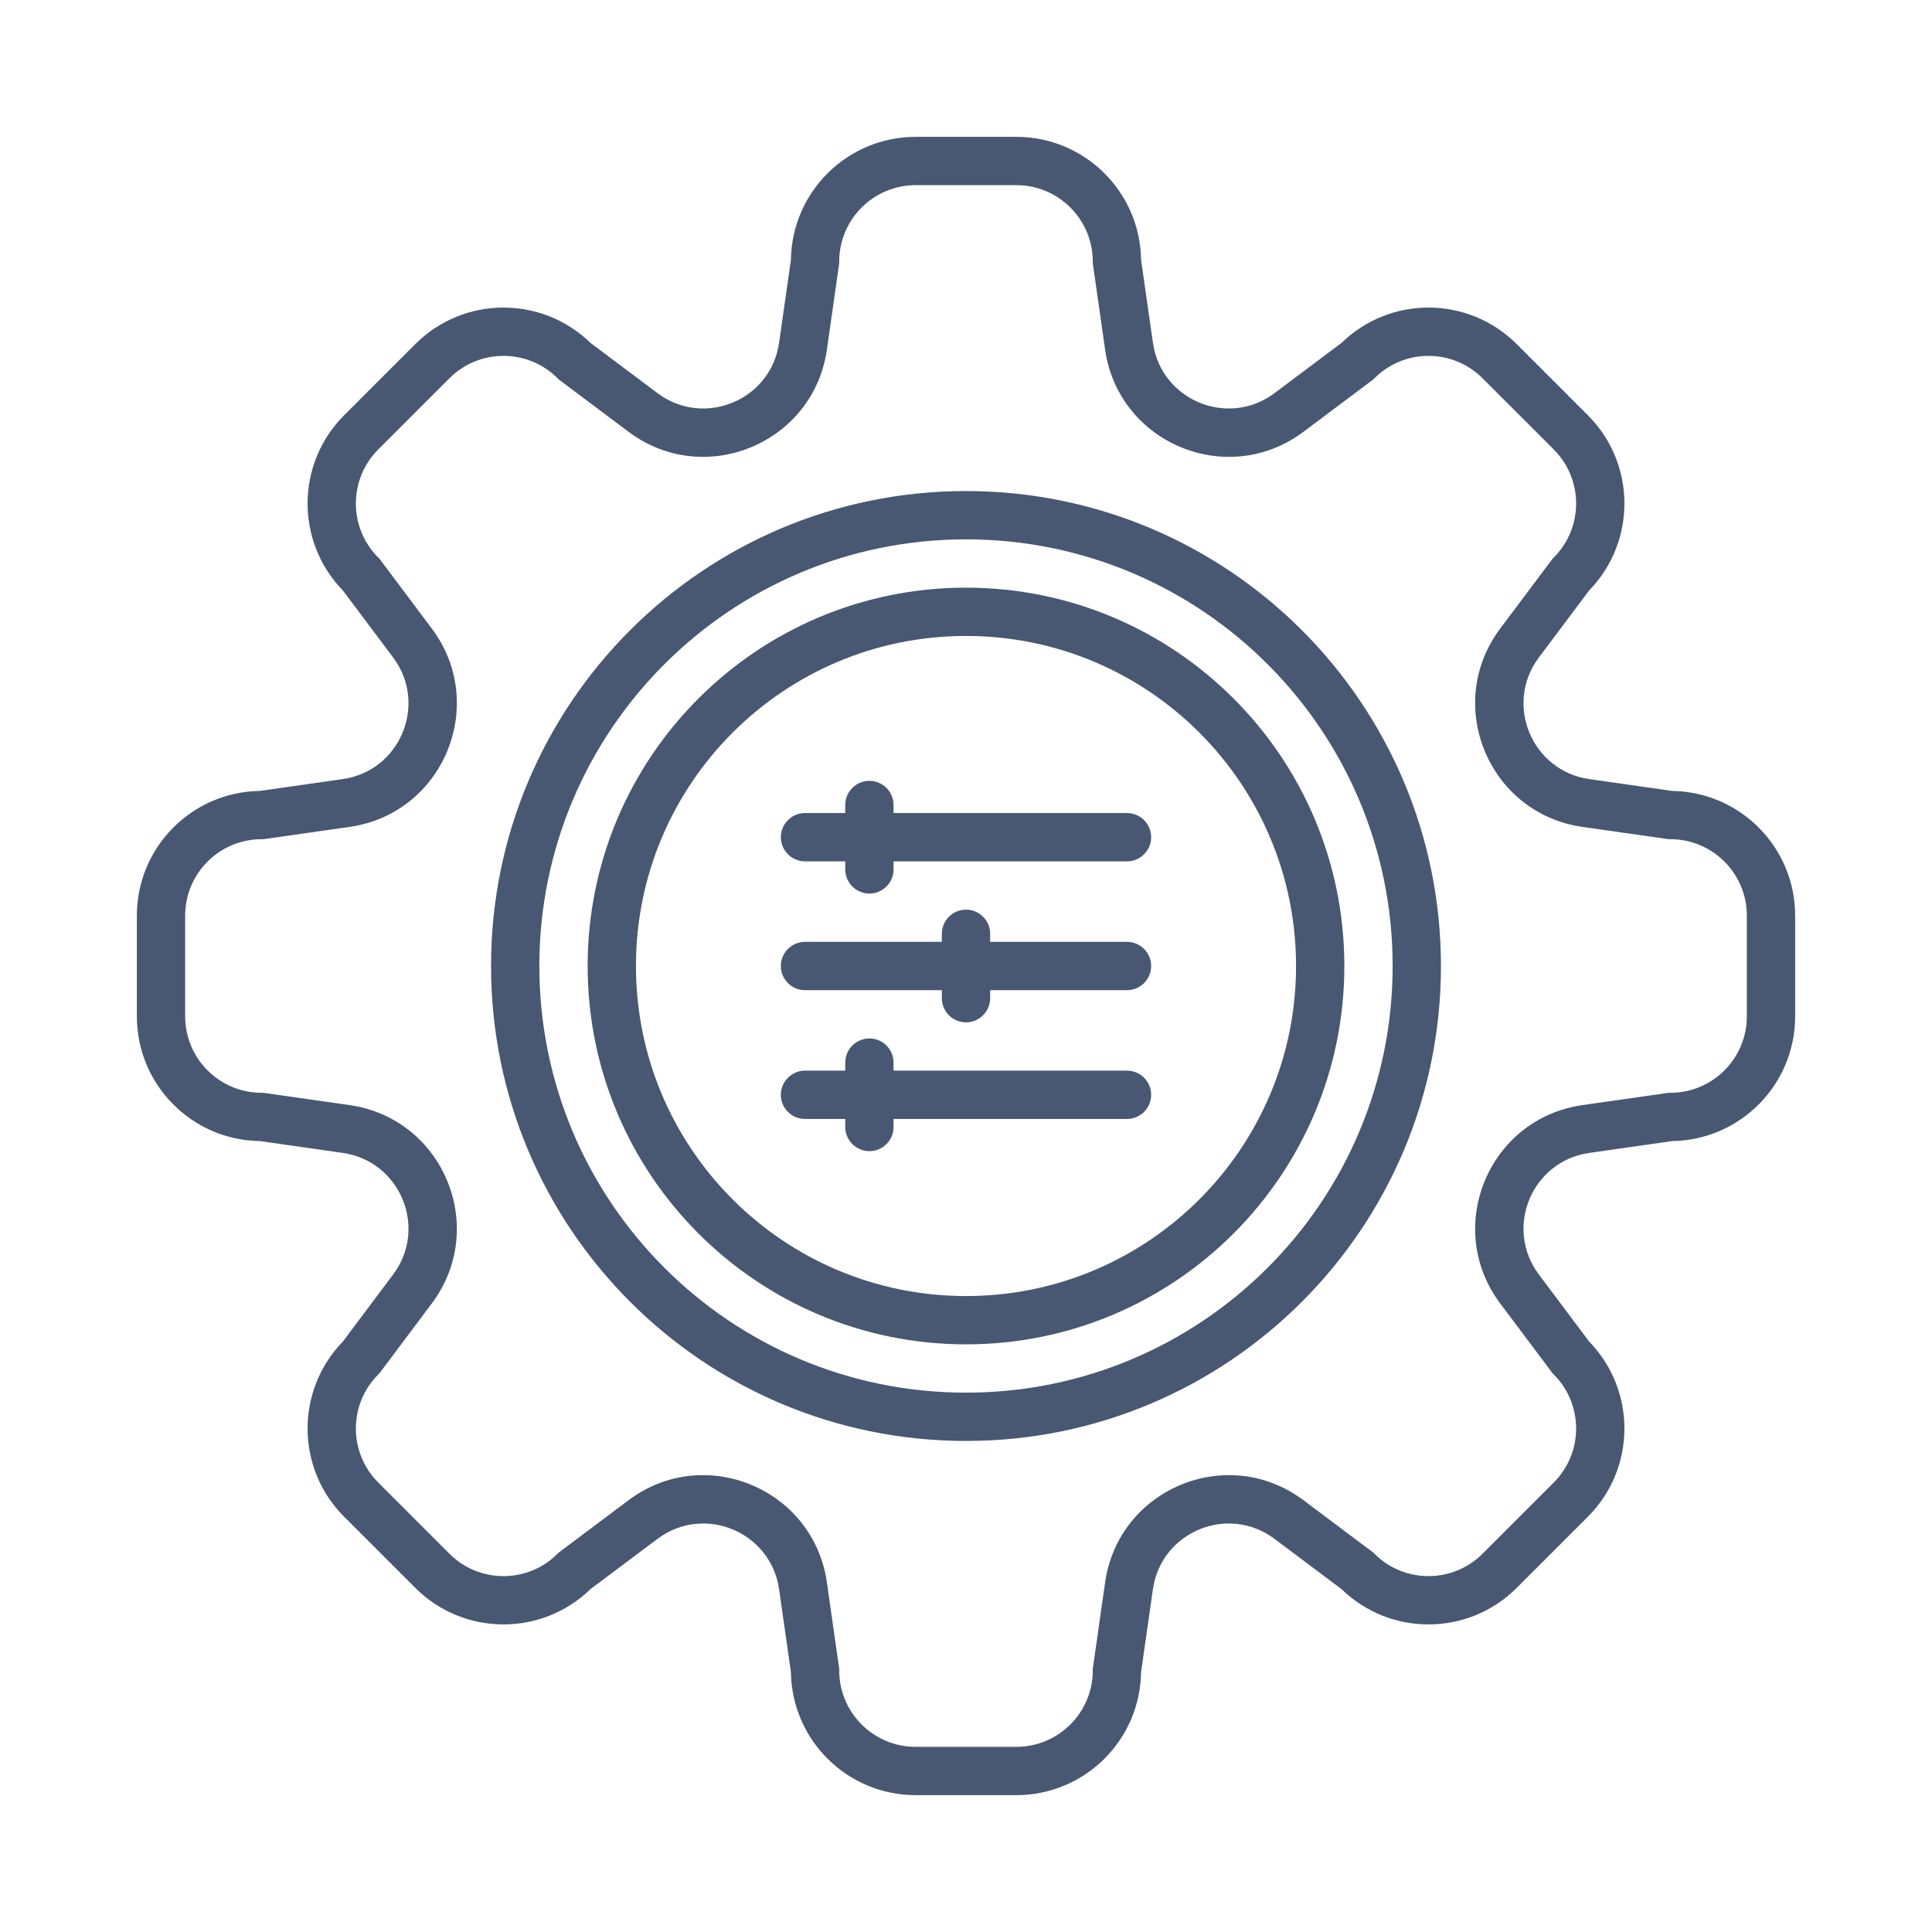 <svg width="60" height="60" viewBox="0 0 60 60" fill="none" xmlns="http://www.w3.org/2000/svg">
<path d="M24.25 26C24.25 25.586 24.586 25.25 25 25.25H26.25V25C26.25 24.586 26.586 24.25 27 24.25C27.414 24.25 27.75 24.586 27.75 25V25.25H35C35.414 25.25 35.75 25.586 35.75 26C35.75 26.414 35.414 26.75 35 26.75H27.75V27C27.75 27.414 27.414 27.75 27 27.75C26.586 27.75 26.25 27.414 26.25 27V26.75H25C24.586 26.75 24.25 26.414 24.25 26Z" fill="#485872"/>
<path d="M27 35.75C26.586 35.75 26.25 35.414 26.25 35V34.75H25C24.586 34.75 24.25 34.414 24.25 34C24.25 33.586 24.586 33.25 25 33.25H26.25V33C26.25 32.586 26.586 32.25 27 32.25C27.414 32.25 27.75 32.586 27.75 33V33.25H35C35.414 33.25 35.75 33.586 35.75 34C35.75 34.414 35.414 34.75 35 34.75H27.75V35C27.75 35.414 27.414 35.75 27 35.75Z" fill="#485872"/>
<path d="M29.25 31C29.25 31.414 29.586 31.75 30 31.75C30.414 31.75 30.75 31.414 30.75 31V30.75H35C35.414 30.75 35.75 30.414 35.75 30C35.75 29.586 35.414 29.25 35 29.25H30.75V29C30.75 28.586 30.414 28.25 30 28.25C29.586 28.25 29.25 28.586 29.25 29V29.25H25C24.586 29.25 24.25 29.586 24.25 30C24.25 30.414 24.586 30.75 25 30.75H29.25V31Z" fill="#485872"/>
<path fill-rule="evenodd" clip-rule="evenodd" d="M30 18.25C23.511 18.25 18.25 23.511 18.25 30C18.25 36.489 23.511 41.75 30 41.75C36.489 41.75 41.75 36.489 41.75 30C41.75 23.511 36.489 18.25 30 18.25ZM19.75 30C19.75 24.339 24.339 19.75 30 19.75C35.661 19.75 40.25 24.339 40.25 30C40.25 35.661 35.661 40.25 30 40.25C24.339 40.25 19.75 35.661 19.75 30Z" fill="#485872"/>
<path fill-rule="evenodd" clip-rule="evenodd" d="M15.25 30C15.25 21.854 21.854 15.25 30 15.25C38.146 15.25 44.75 21.854 44.75 30C44.75 38.146 38.146 44.75 30 44.75C21.854 44.75 15.25 38.146 15.25 30ZM30 16.75C22.682 16.75 16.75 22.682 16.75 30C16.75 37.318 22.682 43.25 30 43.25C37.318 43.25 43.25 37.318 43.25 30C43.25 22.682 37.318 16.75 30 16.75Z" fill="#485872"/>
<path fill-rule="evenodd" clip-rule="evenodd" d="M24.563 8.069C24.593 5.955 26.316 4.25 28.438 4.25H31.562C33.684 4.25 35.407 5.955 35.437 8.069L35.805 10.645C36.06 12.432 38.137 13.292 39.581 12.209L41.663 10.648C43.179 9.174 45.603 9.187 47.103 10.687L49.313 12.897C50.813 14.397 50.826 16.821 49.352 18.337L47.791 20.419C46.708 21.863 47.568 23.94 49.355 24.195L51.931 24.563C54.045 24.593 55.75 26.316 55.75 28.438V31.562C55.75 33.684 54.045 35.407 51.931 35.437L49.355 35.805C47.568 36.06 46.708 38.137 47.791 39.581L49.352 41.663C50.826 43.179 50.813 45.603 49.313 47.103L47.103 49.313C45.603 50.813 43.179 50.826 41.663 49.352L39.581 47.791C38.137 46.708 36.06 47.568 35.805 49.355L35.437 51.931C35.407 54.045 33.684 55.75 31.562 55.75H28.438C26.316 55.75 24.593 54.045 24.563 51.931L24.195 49.355C23.94 47.568 21.863 46.708 20.419 47.791L18.337 49.352C16.821 50.826 14.397 50.813 12.897 49.313L10.687 47.103C9.187 45.603 9.174 43.179 10.648 41.663L12.209 39.581C13.292 38.137 12.432 36.06 10.645 35.805L8.069 35.437C5.955 35.407 4.25 33.684 4.25 31.562V28.438C4.25 26.316 5.955 24.593 8.069 24.563L10.645 24.195C12.432 23.94 13.292 21.863 12.209 20.419L10.648 18.337C9.174 16.821 9.187 14.397 10.687 12.897L12.897 10.687C14.397 9.187 16.821 9.174 18.337 10.648L20.419 12.209C21.863 13.292 23.94 12.432 24.195 10.645L24.563 8.069ZM28.438 5.75C27.126 5.75 26.062 6.813 26.062 8.125V8.178L25.68 10.857C25.263 13.773 21.875 15.176 19.519 13.409L17.354 11.786L17.316 11.748C16.389 10.82 14.885 10.82 13.957 11.748L11.748 13.957C10.82 14.885 10.82 16.389 11.748 17.316L11.786 17.354L13.409 19.519C15.176 21.875 13.773 25.263 10.857 25.68L8.178 26.062H8.125C6.813 26.062 5.75 27.126 5.75 28.438V31.562C5.75 32.874 6.813 33.938 8.125 33.938H8.178L10.857 34.32C13.773 34.737 15.176 38.125 13.409 40.481L11.786 42.646L11.748 42.684C10.82 43.611 10.82 45.115 11.748 46.042L13.957 48.252C14.885 49.18 16.389 49.18 17.316 48.252L17.354 48.215L19.519 46.591C21.875 44.824 25.263 46.227 25.68 49.143L26.062 51.822V51.875C26.062 53.187 27.126 54.25 28.438 54.25H31.562C32.874 54.25 33.938 53.187 33.938 51.875V51.822L34.32 49.143C34.737 46.227 38.125 44.824 40.481 46.591L42.646 48.215L42.684 48.252C43.611 49.18 45.115 49.18 46.042 48.252L48.252 46.042C49.18 45.115 49.18 43.611 48.252 42.684L48.215 42.646L46.591 40.481C44.824 38.125 46.227 34.737 49.143 34.32L51.822 33.938H51.875C53.187 33.938 54.25 32.874 54.25 31.562V28.438C54.25 27.126 53.187 26.062 51.875 26.062H51.822L49.143 25.68C46.227 25.263 44.824 21.875 46.591 19.519L48.215 17.354L48.252 17.316C49.18 16.389 49.18 14.885 48.252 13.957L46.042 11.748C45.115 10.82 43.611 10.82 42.684 11.748L42.646 11.786L40.481 13.409C38.125 15.176 34.737 13.773 34.32 10.857L33.938 8.178V8.125C33.938 6.813 32.874 5.75 31.562 5.75H28.438Z" fill="#485872"/>
</svg>
